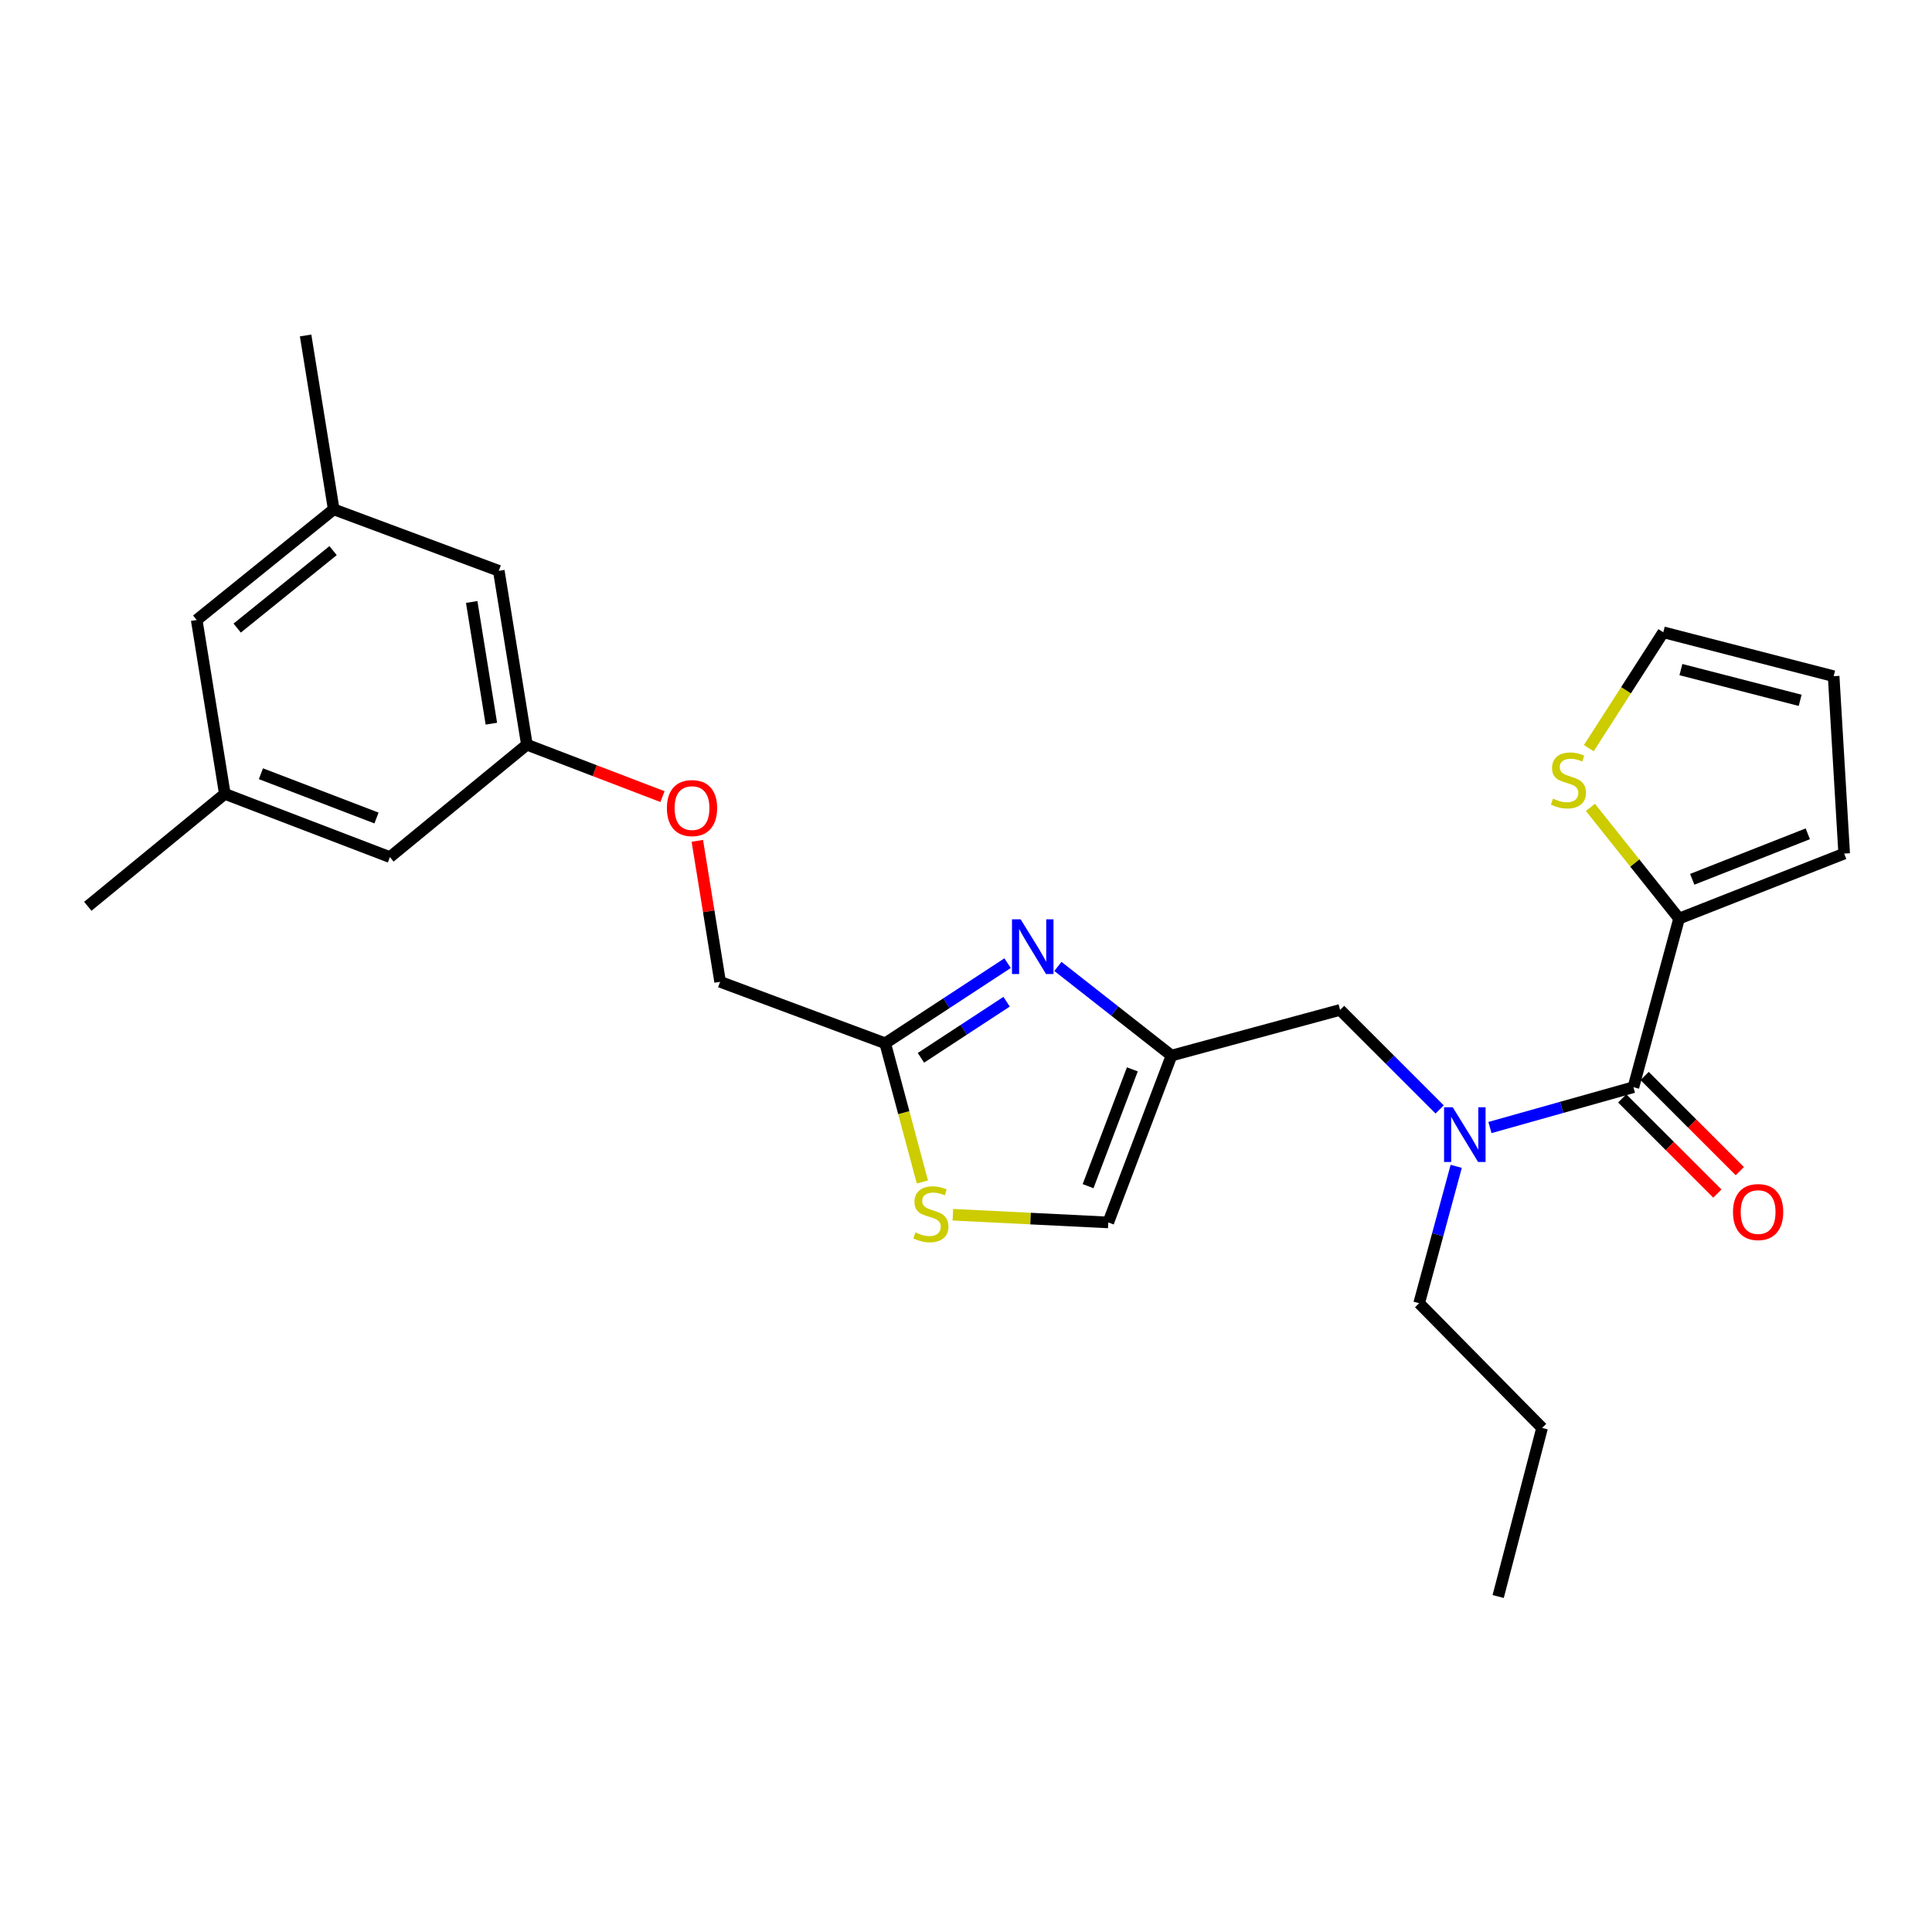 <?xml version='1.0' encoding='iso-8859-1'?>
<svg version='1.1' baseProfile='full'
              xmlns='http://www.w3.org/2000/svg'
                      xmlns:rdkit='http://www.rdkit.org/xml'
                      xmlns:xlink='http://www.w3.org/1999/xlink'
                  xml:space='preserve'
width='1000px' height='1000px' viewBox='0 0 1000 1000'>
<!-- END OF HEADER -->
<rect style='opacity:1.0;fill:#FFFFFF;stroke:none' width='1000' height='1000' x='0' y='0'> </rect>
<path class='bond-0' d='M 869.092,475.45 L 846.143,446.675' style='fill:none;fill-rule:evenodd;stroke:#000000;stroke-width:6px;stroke-linecap:butt;stroke-linejoin:miter;stroke-opacity:1' />
<path class='bond-0' d='M 846.143,446.675 L 823.195,417.9' style='fill:none;fill-rule:evenodd;stroke:#CCCC00;stroke-width:6px;stroke-linecap:butt;stroke-linejoin:miter;stroke-opacity:1' />
<path class='bond-1' d='M 869.092,475.45 L 954.545,441.815' style='fill:none;fill-rule:evenodd;stroke:#000000;stroke-width:6px;stroke-linecap:butt;stroke-linejoin:miter;stroke-opacity:1' />
<path class='bond-1' d='M 875.895,455.125 L 935.713,431.58' style='fill:none;fill-rule:evenodd;stroke:#000000;stroke-width:6px;stroke-linecap:butt;stroke-linejoin:miter;stroke-opacity:1' />
<path class='bond-2' d='M 869.092,475.45 L 845.455,562.729' style='fill:none;fill-rule:evenodd;stroke:#000000;stroke-width:6px;stroke-linecap:butt;stroke-linejoin:miter;stroke-opacity:1' />
<path class='bond-3' d='M 745.163,574.249 L 719.398,548.487' style='fill:none;fill-rule:evenodd;stroke:#0000FF;stroke-width:6px;stroke-linecap:butt;stroke-linejoin:miter;stroke-opacity:1' />
<path class='bond-3' d='M 719.398,548.487 L 693.632,522.725' style='fill:none;fill-rule:evenodd;stroke:#000000;stroke-width:6px;stroke-linecap:butt;stroke-linejoin:miter;stroke-opacity:1' />
<path class='bond-4' d='M 771.192,583.612 L 808.323,573.17' style='fill:none;fill-rule:evenodd;stroke:#0000FF;stroke-width:6px;stroke-linecap:butt;stroke-linejoin:miter;stroke-opacity:1' />
<path class='bond-4' d='M 808.323,573.17 L 845.455,562.729' style='fill:none;fill-rule:evenodd;stroke:#000000;stroke-width:6px;stroke-linecap:butt;stroke-linejoin:miter;stroke-opacity:1' />
<path class='bond-5' d='M 753.738,603.69 L 744.143,639.118' style='fill:none;fill-rule:evenodd;stroke:#0000FF;stroke-width:6px;stroke-linecap:butt;stroke-linejoin:miter;stroke-opacity:1' />
<path class='bond-5' d='M 744.143,639.118 L 734.548,674.547' style='fill:none;fill-rule:evenodd;stroke:#000000;stroke-width:6px;stroke-linecap:butt;stroke-linejoin:miter;stroke-opacity:1' />
<path class='bond-6' d='M 839.649,568.534 L 864.28,593.165' style='fill:none;fill-rule:evenodd;stroke:#000000;stroke-width:6px;stroke-linecap:butt;stroke-linejoin:miter;stroke-opacity:1' />
<path class='bond-6' d='M 864.28,593.165 L 888.911,617.796' style='fill:none;fill-rule:evenodd;stroke:#FF0000;stroke-width:6px;stroke-linecap:butt;stroke-linejoin:miter;stroke-opacity:1' />
<path class='bond-6' d='M 851.26,556.923 L 875.891,581.554' style='fill:none;fill-rule:evenodd;stroke:#000000;stroke-width:6px;stroke-linecap:butt;stroke-linejoin:miter;stroke-opacity:1' />
<path class='bond-6' d='M 875.891,581.554 L 900.522,606.185' style='fill:none;fill-rule:evenodd;stroke:#FF0000;stroke-width:6px;stroke-linecap:butt;stroke-linejoin:miter;stroke-opacity:1' />
<path class='bond-7' d='M 822.354,387.246 L 841.631,357.257' style='fill:none;fill-rule:evenodd;stroke:#CCCC00;stroke-width:6px;stroke-linecap:butt;stroke-linejoin:miter;stroke-opacity:1' />
<path class='bond-7' d='M 841.631,357.257 L 860.909,327.268' style='fill:none;fill-rule:evenodd;stroke:#000000;stroke-width:6px;stroke-linecap:butt;stroke-linejoin:miter;stroke-opacity:1' />
<path class='bond-8' d='M 954.545,441.815 L 949.09,350.002' style='fill:none;fill-rule:evenodd;stroke:#000000;stroke-width:6px;stroke-linecap:butt;stroke-linejoin:miter;stroke-opacity:1' />
<path class='bond-9' d='M 734.548,674.547 L 798.18,739.091' style='fill:none;fill-rule:evenodd;stroke:#000000;stroke-width:6px;stroke-linecap:butt;stroke-linejoin:miter;stroke-opacity:1' />
<path class='bond-10' d='M 693.632,522.725 L 606.363,546.362' style='fill:none;fill-rule:evenodd;stroke:#000000;stroke-width:6px;stroke-linecap:butt;stroke-linejoin:miter;stroke-opacity:1' />
<path class='bond-11' d='M 798.18,739.091 L 775.455,826.36' style='fill:none;fill-rule:evenodd;stroke:#000000;stroke-width:6px;stroke-linecap:butt;stroke-linejoin:miter;stroke-opacity:1' />
<path class='bond-12' d='M 360.938,435.217 L 366.833,471.7' style='fill:none;fill-rule:evenodd;stroke:#FF0000;stroke-width:6px;stroke-linecap:butt;stroke-linejoin:miter;stroke-opacity:1' />
<path class='bond-12' d='M 366.833,471.7 L 372.727,508.183' style='fill:none;fill-rule:evenodd;stroke:#000000;stroke-width:6px;stroke-linecap:butt;stroke-linejoin:miter;stroke-opacity:1' />
<path class='bond-13' d='M 342.898,412.324 L 307.81,398.889' style='fill:none;fill-rule:evenodd;stroke:#FF0000;stroke-width:6px;stroke-linecap:butt;stroke-linejoin:miter;stroke-opacity:1' />
<path class='bond-13' d='M 307.81,398.889 L 272.723,385.454' style='fill:none;fill-rule:evenodd;stroke:#000000;stroke-width:6px;stroke-linecap:butt;stroke-linejoin:miter;stroke-opacity:1' />
<path class='bond-14' d='M 372.727,508.183 L 458.181,540.004' style='fill:none;fill-rule:evenodd;stroke:#000000;stroke-width:6px;stroke-linecap:butt;stroke-linejoin:miter;stroke-opacity:1' />
<path class='bond-15' d='M 493.197,628.748 L 533.418,630.738' style='fill:none;fill-rule:evenodd;stroke:#CCCC00;stroke-width:6px;stroke-linecap:butt;stroke-linejoin:miter;stroke-opacity:1' />
<path class='bond-15' d='M 533.418,630.738 L 573.64,632.728' style='fill:none;fill-rule:evenodd;stroke:#000000;stroke-width:6px;stroke-linecap:butt;stroke-linejoin:miter;stroke-opacity:1' />
<path class='bond-16' d='M 477.421,611.783 L 467.801,575.893' style='fill:none;fill-rule:evenodd;stroke:#CCCC00;stroke-width:6px;stroke-linecap:butt;stroke-linejoin:miter;stroke-opacity:1' />
<path class='bond-16' d='M 467.801,575.893 L 458.181,540.004' style='fill:none;fill-rule:evenodd;stroke:#000000;stroke-width:6px;stroke-linecap:butt;stroke-linejoin:miter;stroke-opacity:1' />
<path class='bond-17' d='M 573.64,632.728 L 606.363,546.362' style='fill:none;fill-rule:evenodd;stroke:#000000;stroke-width:6px;stroke-linecap:butt;stroke-linejoin:miter;stroke-opacity:1' />
<path class='bond-17' d='M 563.192,613.955 L 586.099,553.499' style='fill:none;fill-rule:evenodd;stroke:#000000;stroke-width:6px;stroke-linecap:butt;stroke-linejoin:miter;stroke-opacity:1' />
<path class='bond-18' d='M 172.727,263.636 L 101.815,320.91' style='fill:none;fill-rule:evenodd;stroke:#000000;stroke-width:6px;stroke-linecap:butt;stroke-linejoin:miter;stroke-opacity:1' />
<path class='bond-18' d='M 172.408,285.002 L 122.77,325.093' style='fill:none;fill-rule:evenodd;stroke:#000000;stroke-width:6px;stroke-linecap:butt;stroke-linejoin:miter;stroke-opacity:1' />
<path class='bond-19' d='M 172.727,263.636 L 258.181,295.457' style='fill:none;fill-rule:evenodd;stroke:#000000;stroke-width:6px;stroke-linecap:butt;stroke-linejoin:miter;stroke-opacity:1' />
<path class='bond-20' d='M 172.727,263.636 L 158.185,173.64' style='fill:none;fill-rule:evenodd;stroke:#000000;stroke-width:6px;stroke-linecap:butt;stroke-linejoin:miter;stroke-opacity:1' />
<path class='bond-21' d='M 101.815,320.91 L 116.366,410.906' style='fill:none;fill-rule:evenodd;stroke:#000000;stroke-width:6px;stroke-linecap:butt;stroke-linejoin:miter;stroke-opacity:1' />
<path class='bond-22' d='M 116.366,410.906 L 201.82,443.639' style='fill:none;fill-rule:evenodd;stroke:#000000;stroke-width:6px;stroke-linecap:butt;stroke-linejoin:miter;stroke-opacity:1' />
<path class='bond-22' d='M 135.058,400.482 L 194.876,423.395' style='fill:none;fill-rule:evenodd;stroke:#000000;stroke-width:6px;stroke-linecap:butt;stroke-linejoin:miter;stroke-opacity:1' />
<path class='bond-23' d='M 116.366,410.906 L 45.455,469.092' style='fill:none;fill-rule:evenodd;stroke:#000000;stroke-width:6px;stroke-linecap:butt;stroke-linejoin:miter;stroke-opacity:1' />
<path class='bond-24' d='M 201.82,443.639 L 272.723,385.454' style='fill:none;fill-rule:evenodd;stroke:#000000;stroke-width:6px;stroke-linecap:butt;stroke-linejoin:miter;stroke-opacity:1' />
<path class='bond-25' d='M 272.723,385.454 L 258.181,295.457' style='fill:none;fill-rule:evenodd;stroke:#000000;stroke-width:6px;stroke-linecap:butt;stroke-linejoin:miter;stroke-opacity:1' />
<path class='bond-25' d='M 254.331,374.573 L 244.151,311.576' style='fill:none;fill-rule:evenodd;stroke:#000000;stroke-width:6px;stroke-linecap:butt;stroke-linejoin:miter;stroke-opacity:1' />
<path class='bond-26' d='M 606.363,546.362 L 576.967,523.292' style='fill:none;fill-rule:evenodd;stroke:#000000;stroke-width:6px;stroke-linecap:butt;stroke-linejoin:miter;stroke-opacity:1' />
<path class='bond-26' d='M 576.967,523.292 L 547.57,500.221' style='fill:none;fill-rule:evenodd;stroke:#0000FF;stroke-width:6px;stroke-linecap:butt;stroke-linejoin:miter;stroke-opacity:1' />
<path class='bond-27' d='M 521.526,498.528 L 489.854,519.266' style='fill:none;fill-rule:evenodd;stroke:#0000FF;stroke-width:6px;stroke-linecap:butt;stroke-linejoin:miter;stroke-opacity:1' />
<path class='bond-27' d='M 489.854,519.266 L 458.181,540.004' style='fill:none;fill-rule:evenodd;stroke:#000000;stroke-width:6px;stroke-linecap:butt;stroke-linejoin:miter;stroke-opacity:1' />
<path class='bond-27' d='M 521.02,518.487 L 498.849,533.004' style='fill:none;fill-rule:evenodd;stroke:#0000FF;stroke-width:6px;stroke-linecap:butt;stroke-linejoin:miter;stroke-opacity:1' />
<path class='bond-27' d='M 498.849,533.004 L 476.678,547.52' style='fill:none;fill-rule:evenodd;stroke:#000000;stroke-width:6px;stroke-linecap:butt;stroke-linejoin:miter;stroke-opacity:1' />
<path class='bond-28' d='M 860.909,327.268 L 949.09,350.002' style='fill:none;fill-rule:evenodd;stroke:#000000;stroke-width:6px;stroke-linecap:butt;stroke-linejoin:miter;stroke-opacity:1' />
<path class='bond-28' d='M 870.036,346.579 L 931.763,362.493' style='fill:none;fill-rule:evenodd;stroke:#000000;stroke-width:6px;stroke-linecap:butt;stroke-linejoin:miter;stroke-opacity:1' />
<path  class='atom-1' d='M 751.925 573.109
L 761.205 588.109
Q 762.125 589.589, 763.605 592.269
Q 765.085 594.949, 765.165 595.109
L 765.165 573.109
L 768.925 573.109
L 768.925 601.429
L 765.045 601.429
L 755.085 585.029
Q 753.925 583.109, 752.685 580.909
Q 751.485 578.709, 751.125 578.029
L 751.125 601.429
L 747.445 601.429
L 747.445 573.109
L 751.925 573.109
' fill='#0000FF'/>
<path  class='atom-3' d='M 896.999 627.353
Q 896.999 620.553, 900.359 616.753
Q 903.719 612.953, 909.999 612.953
Q 916.279 612.953, 919.639 616.753
Q 922.999 620.553, 922.999 627.353
Q 922.999 634.233, 919.599 638.153
Q 916.199 642.033, 909.999 642.033
Q 903.759 642.033, 900.359 638.153
Q 896.999 634.273, 896.999 627.353
M 909.999 638.833
Q 914.319 638.833, 916.639 635.953
Q 918.999 633.033, 918.999 627.353
Q 918.999 621.793, 916.639 618.993
Q 914.319 616.153, 909.999 616.153
Q 905.679 616.153, 903.319 618.953
Q 900.999 621.753, 900.999 627.353
Q 900.999 633.073, 903.319 635.953
Q 905.679 638.833, 909.999 638.833
' fill='#FF0000'/>
<path  class='atom-4' d='M 803.819 413.355
Q 804.139 413.475, 805.459 414.035
Q 806.779 414.595, 808.219 414.955
Q 809.699 415.275, 811.139 415.275
Q 813.819 415.275, 815.379 413.995
Q 816.939 412.675, 816.939 410.395
Q 816.939 408.835, 816.139 407.875
Q 815.379 406.915, 814.179 406.395
Q 812.979 405.875, 810.979 405.275
Q 808.459 404.515, 806.939 403.795
Q 805.459 403.075, 804.379 401.555
Q 803.339 400.035, 803.339 397.475
Q 803.339 393.915, 805.739 391.715
Q 808.179 389.515, 812.979 389.515
Q 816.259 389.515, 819.979 391.075
L 819.059 394.155
Q 815.659 392.755, 813.099 392.755
Q 810.339 392.755, 808.819 393.915
Q 807.299 395.035, 807.339 396.995
Q 807.339 398.515, 808.099 399.435
Q 808.899 400.355, 810.019 400.875
Q 811.179 401.395, 813.099 401.995
Q 815.659 402.795, 817.179 403.595
Q 818.699 404.395, 819.779 406.035
Q 820.899 407.635, 820.899 410.395
Q 820.899 414.315, 818.259 416.435
Q 815.659 418.515, 811.299 418.515
Q 808.779 418.515, 806.859 417.955
Q 804.979 417.435, 802.739 416.515
L 803.819 413.355
' fill='#CCCC00'/>
<path  class='atom-9' d='M 345.185 418.257
Q 345.185 411.457, 348.545 407.657
Q 351.905 403.857, 358.185 403.857
Q 364.465 403.857, 367.825 407.657
Q 371.185 411.457, 371.185 418.257
Q 371.185 425.137, 367.785 429.057
Q 364.385 432.937, 358.185 432.937
Q 351.945 432.937, 348.545 429.057
Q 345.185 425.177, 345.185 418.257
M 358.185 429.737
Q 362.505 429.737, 364.825 426.857
Q 367.185 423.937, 367.185 418.257
Q 367.185 412.697, 364.825 409.897
Q 362.505 407.057, 358.185 407.057
Q 353.865 407.057, 351.505 409.857
Q 349.185 412.657, 349.185 418.257
Q 349.185 423.977, 351.505 426.857
Q 353.865 429.737, 358.185 429.737
' fill='#FF0000'/>
<path  class='atom-11' d='M 473.818 637.905
Q 474.138 638.025, 475.458 638.585
Q 476.778 639.145, 478.218 639.505
Q 479.698 639.825, 481.138 639.825
Q 483.818 639.825, 485.378 638.545
Q 486.938 637.225, 486.938 634.945
Q 486.938 633.385, 486.138 632.425
Q 485.378 631.465, 484.178 630.945
Q 482.978 630.425, 480.978 629.825
Q 478.458 629.065, 476.938 628.345
Q 475.458 627.625, 474.378 626.105
Q 473.338 624.585, 473.338 622.025
Q 473.338 618.465, 475.738 616.265
Q 478.178 614.065, 482.978 614.065
Q 486.258 614.065, 489.978 615.625
L 489.058 618.705
Q 485.658 617.305, 483.098 617.305
Q 480.338 617.305, 478.818 618.465
Q 477.298 619.585, 477.338 621.545
Q 477.338 623.065, 478.098 623.985
Q 478.898 624.905, 480.018 625.425
Q 481.178 625.945, 483.098 626.545
Q 485.658 627.345, 487.178 628.145
Q 488.698 628.945, 489.778 630.585
Q 490.898 632.185, 490.898 634.945
Q 490.898 638.865, 488.258 640.985
Q 485.658 643.065, 481.298 643.065
Q 478.778 643.065, 476.858 642.505
Q 474.978 641.985, 472.738 641.065
L 473.818 637.905
' fill='#CCCC00'/>
<path  class='atom-22' d='M 528.288 475.841
L 537.568 490.841
Q 538.488 492.321, 539.968 495.001
Q 541.448 497.681, 541.528 497.841
L 541.528 475.841
L 545.288 475.841
L 545.288 504.161
L 541.408 504.161
L 531.448 487.761
Q 530.288 485.841, 529.048 483.641
Q 527.848 481.441, 527.488 480.761
L 527.488 504.161
L 523.808 504.161
L 523.808 475.841
L 528.288 475.841
' fill='#0000FF'/>
</svg>
